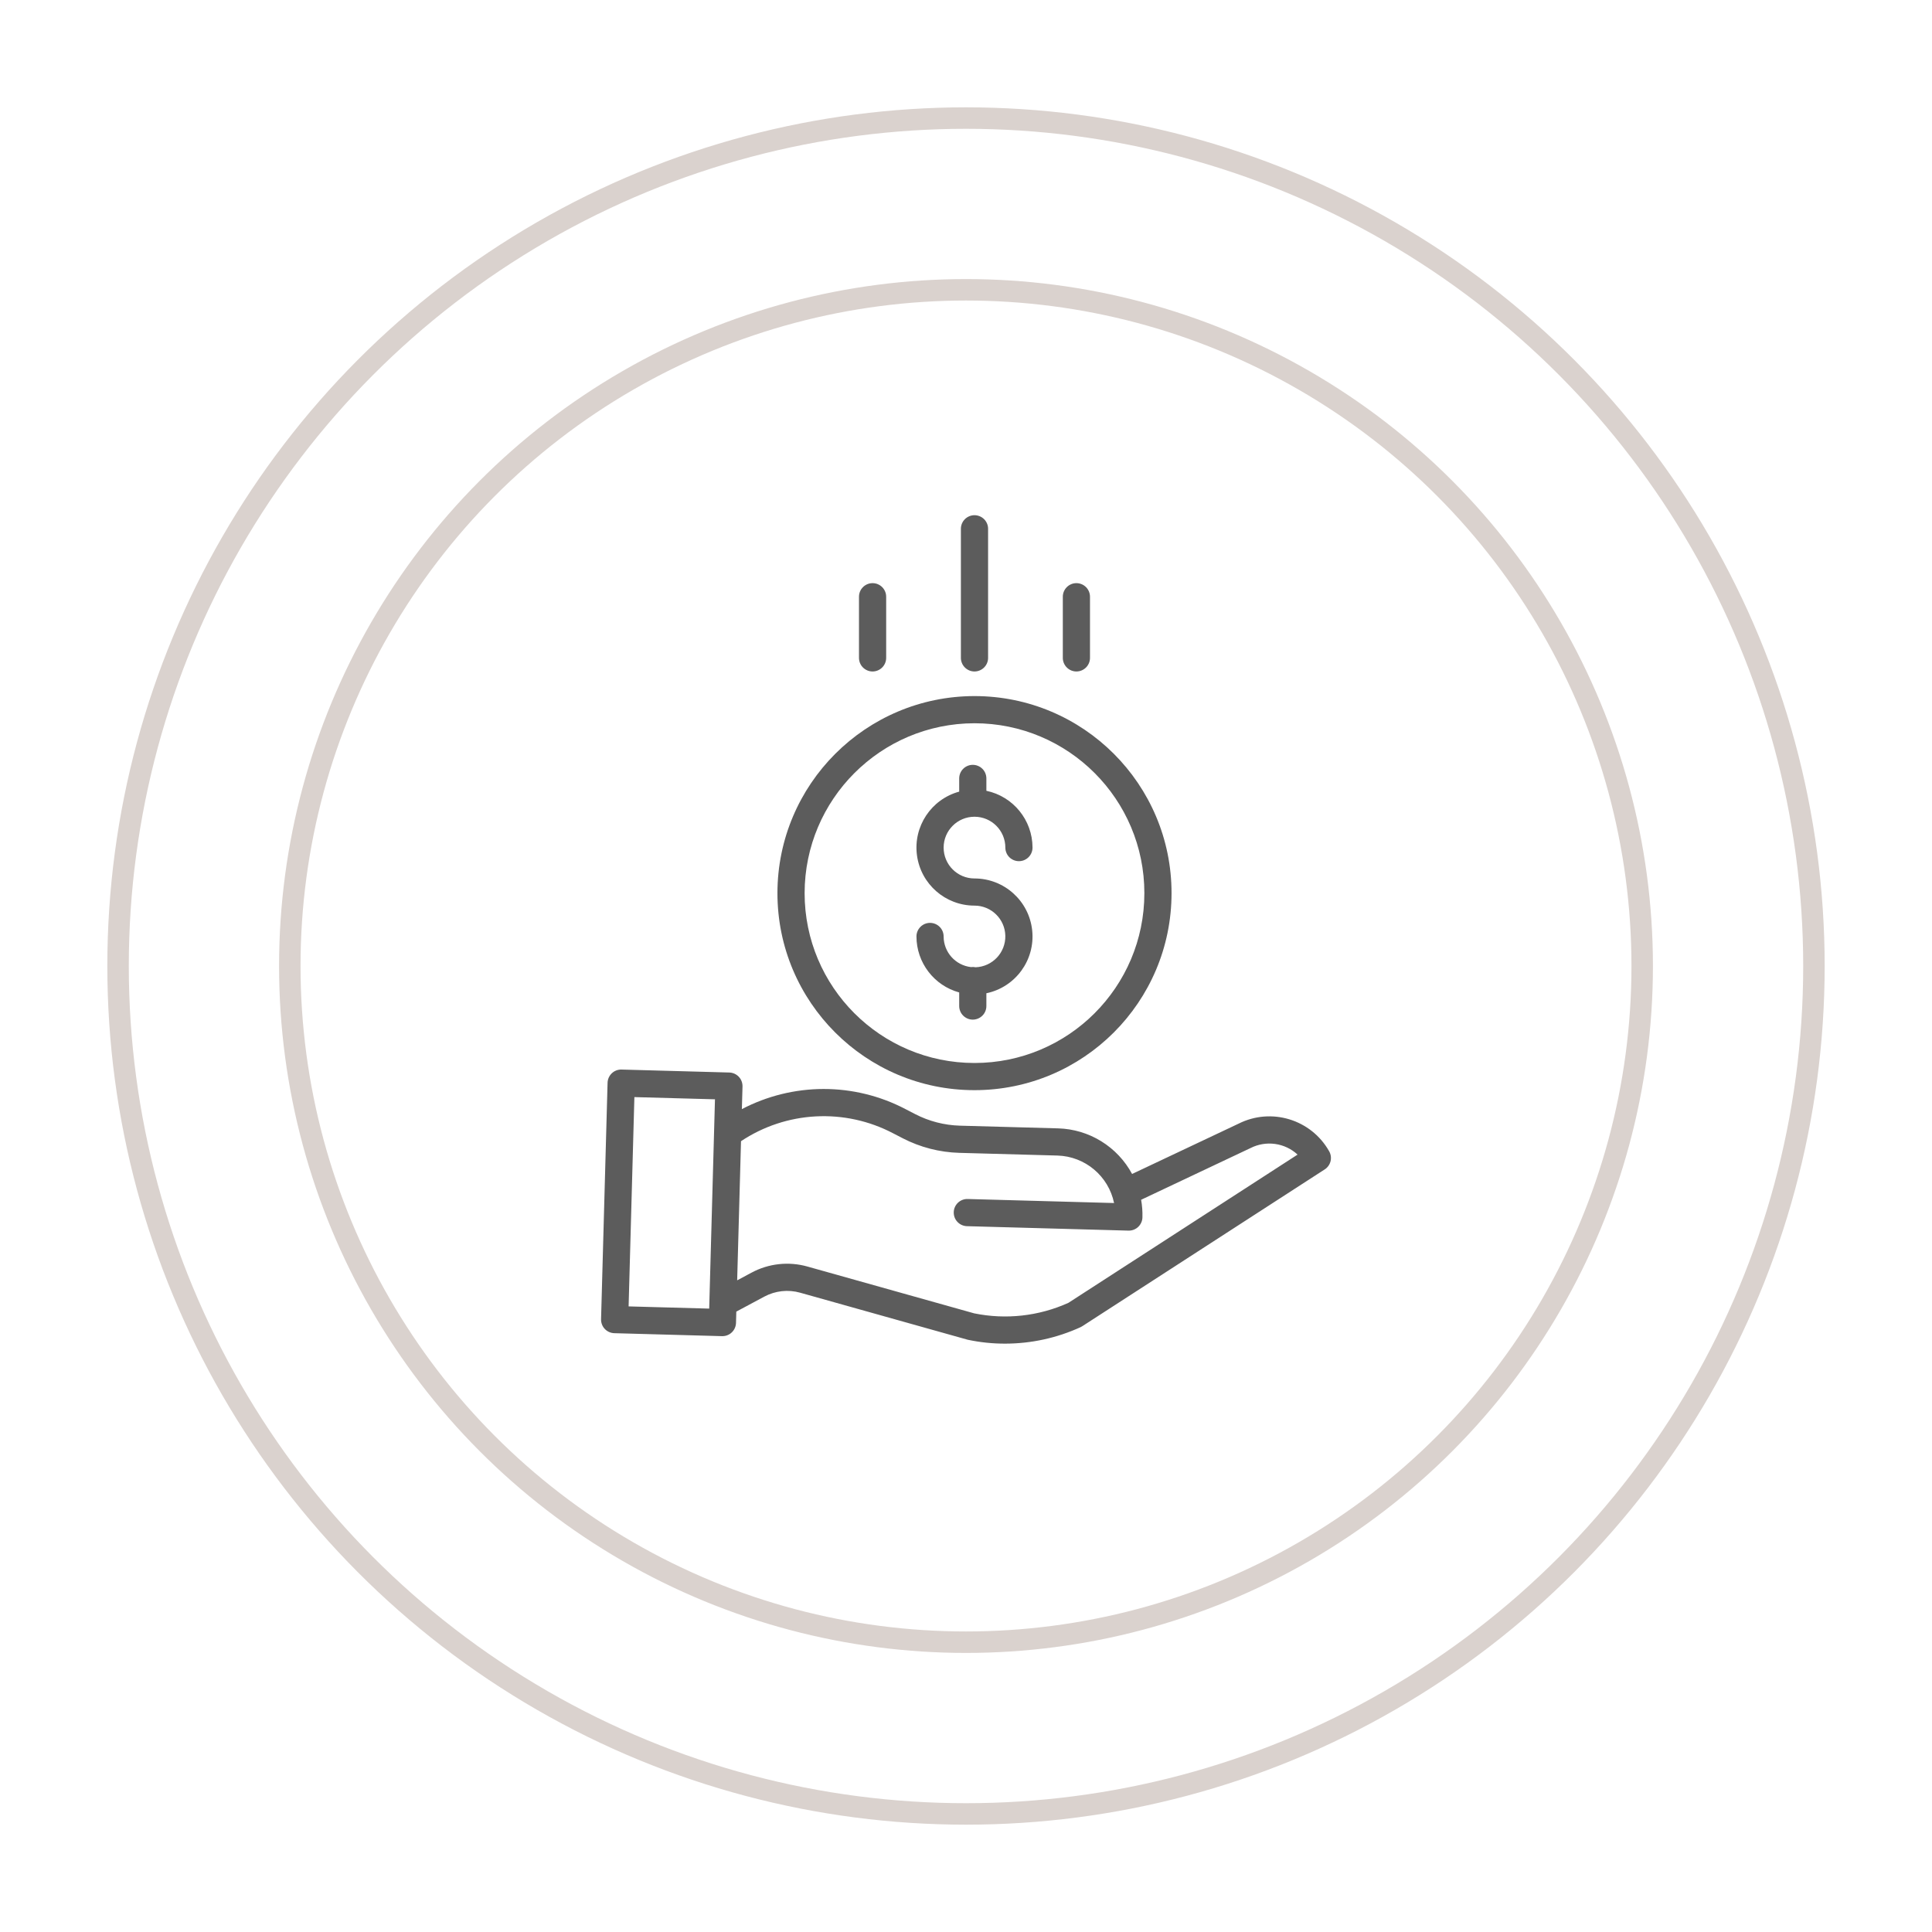 <?xml version="1.0" encoding="UTF-8"?> <svg xmlns="http://www.w3.org/2000/svg" width="90" height="90" viewBox="0 0 90 90" fill="none"> <circle cx="45" cy="45" r="39.5" stroke="#DAD2CE"></circle> <circle cx="45" cy="45" r="31.5" stroke="#DAD2CE"></circle> <g opacity="0.8"> <path d="M45.448 45.059C45.377 45.043 45.303 45.041 45.231 45.051C44.506 44.967 43.959 44.354 43.958 43.624C43.958 43.456 43.892 43.295 43.773 43.177C43.654 43.058 43.493 42.991 43.325 42.991C43.157 42.991 42.996 43.058 42.878 43.177C42.759 43.295 42.692 43.456 42.692 43.624C42.694 44.843 43.509 45.91 44.683 46.232V46.865C44.683 47.033 44.75 47.194 44.869 47.312C44.987 47.431 45.148 47.498 45.316 47.498C45.484 47.498 45.645 47.431 45.764 47.312C45.883 47.194 45.949 47.033 45.949 46.865V46.27C47.305 45.986 48.227 44.724 48.084 43.346C47.941 41.969 46.781 40.922 45.395 40.922C44.602 40.922 43.958 40.278 43.958 39.484C43.958 38.691 44.602 38.047 45.395 38.047C46.189 38.047 46.833 38.69 46.833 39.484C46.833 39.652 46.9 39.813 47.018 39.932C47.137 40.05 47.298 40.117 47.466 40.117C47.634 40.117 47.795 40.05 47.913 39.932C48.032 39.813 48.099 39.652 48.099 39.484C48.097 38.205 47.201 37.102 45.949 36.838V36.262C45.949 36.094 45.883 35.933 45.764 35.814C45.645 35.696 45.484 35.629 45.316 35.629C45.148 35.629 44.987 35.696 44.869 35.814C44.75 35.933 44.683 36.094 44.683 36.262V36.877C43.377 37.233 42.536 38.502 42.716 39.844C42.896 41.186 44.041 42.187 45.395 42.187C46.179 42.187 46.818 42.814 46.832 43.597C46.846 44.38 46.231 45.03 45.448 45.059Z" fill="#333333"></path> <path d="M36.216 41.605C36.216 46.675 40.326 50.784 45.395 50.784C50.465 50.784 54.575 46.675 54.575 41.605C54.575 36.535 50.465 32.426 45.395 32.426C40.328 32.431 36.222 36.538 36.216 41.605ZM45.395 33.692C49.766 33.692 53.309 37.235 53.309 41.605C53.309 45.976 49.766 49.518 45.395 49.518C41.025 49.518 37.482 45.976 37.482 41.605C37.487 37.237 41.027 33.697 45.395 33.692Z" fill="#333333"></path> <path d="M57.695 52.346L52.737 54.688C52.4 54.063 51.905 53.537 51.3 53.164C50.696 52.791 50.004 52.584 49.293 52.564L44.716 52.438C43.991 52.417 43.28 52.234 42.635 51.901L42.169 51.66C40.995 51.047 39.689 50.728 38.364 50.729C37.038 50.731 35.733 51.053 34.559 51.667L34.589 50.612C34.591 50.529 34.577 50.446 34.547 50.369C34.517 50.291 34.473 50.22 34.416 50.16C34.358 50.099 34.29 50.051 34.214 50.017C34.138 49.983 34.056 49.964 33.973 49.962L28.953 49.824C28.87 49.822 28.788 49.836 28.71 49.865C28.632 49.895 28.561 49.94 28.501 49.997C28.441 50.054 28.392 50.123 28.358 50.198C28.324 50.274 28.306 50.356 28.303 50.439L28 61.454C27.998 61.538 28.012 61.62 28.042 61.698C28.071 61.776 28.116 61.847 28.173 61.907C28.23 61.968 28.299 62.016 28.375 62.05C28.451 62.084 28.533 62.102 28.616 62.105L33.635 62.243H33.653C33.818 62.243 33.976 62.179 34.094 62.064C34.212 61.949 34.281 61.792 34.286 61.627L34.3 61.1L35.604 60.402C36.116 60.127 36.715 60.061 37.274 60.219L45.061 62.405C45.074 62.409 45.088 62.412 45.102 62.415C45.665 62.533 46.238 62.592 46.813 62.592C48.031 62.592 49.235 62.33 50.342 61.822C50.369 61.809 50.395 61.795 50.42 61.778L61.711 54.475C61.846 54.388 61.943 54.252 61.982 54.095C62.02 53.938 61.998 53.773 61.918 53.632C61.08 52.145 59.221 51.578 57.695 52.346ZM29.283 60.857L29.552 51.107L33.306 51.21L33.037 60.96L29.283 60.857ZM49.771 60.691C48.396 61.312 46.86 61.483 45.382 61.181L37.616 59.001C36.742 58.754 35.806 58.856 35.007 59.286L34.34 59.643L34.519 53.161C35.555 52.471 36.758 52.072 38.002 52.006C39.245 51.94 40.483 52.208 41.587 52.784L42.053 53.025C42.867 53.445 43.765 53.677 44.681 53.704L49.259 53.83C50.545 53.867 51.637 54.782 51.898 56.042L45.079 55.854C44.729 55.844 44.438 56.12 44.429 56.469C44.424 56.637 44.486 56.8 44.602 56.922C44.717 57.044 44.876 57.115 45.044 57.12L52.569 57.327H52.587C52.752 57.327 52.91 57.262 53.028 57.147C53.146 57.032 53.215 56.876 53.219 56.711C53.227 56.436 53.206 56.161 53.158 55.89L58.244 53.486C58.249 53.484 58.254 53.482 58.259 53.479C58.611 53.301 59.01 53.235 59.4 53.29C59.791 53.344 60.156 53.517 60.446 53.786L49.771 60.691ZM46.029 30.647V24.633C46.029 24.465 45.962 24.304 45.843 24.185C45.724 24.067 45.563 24 45.395 24C45.228 24 45.067 24.067 44.948 24.185C44.829 24.304 44.762 24.465 44.762 24.633V30.647C44.762 30.814 44.829 30.976 44.948 31.094C45.067 31.213 45.228 31.28 45.395 31.28C45.563 31.28 45.724 31.213 45.843 31.094C45.962 30.976 46.029 30.814 46.029 30.647ZM50.776 30.647V27.798C50.776 27.63 50.709 27.469 50.591 27.351C50.472 27.232 50.311 27.165 50.143 27.165C49.975 27.165 49.814 27.232 49.696 27.351C49.577 27.469 49.51 27.63 49.51 27.798V30.647C49.51 30.814 49.577 30.976 49.696 31.094C49.814 31.213 49.975 31.28 50.143 31.28C50.311 31.28 50.472 31.213 50.591 31.094C50.709 30.976 50.776 30.814 50.776 30.647ZM41.281 30.647V27.798C41.281 27.63 41.214 27.469 41.096 27.351C40.977 27.232 40.816 27.165 40.648 27.165C40.48 27.165 40.319 27.232 40.2 27.351C40.081 27.469 40.015 27.63 40.015 27.798V30.647C40.015 30.814 40.081 30.976 40.2 31.094C40.319 31.213 40.48 31.28 40.648 31.28C40.816 31.28 40.977 31.213 41.096 31.094C41.214 30.976 41.281 30.814 41.281 30.647Z" fill="#333333"></path> </g> </svg> 